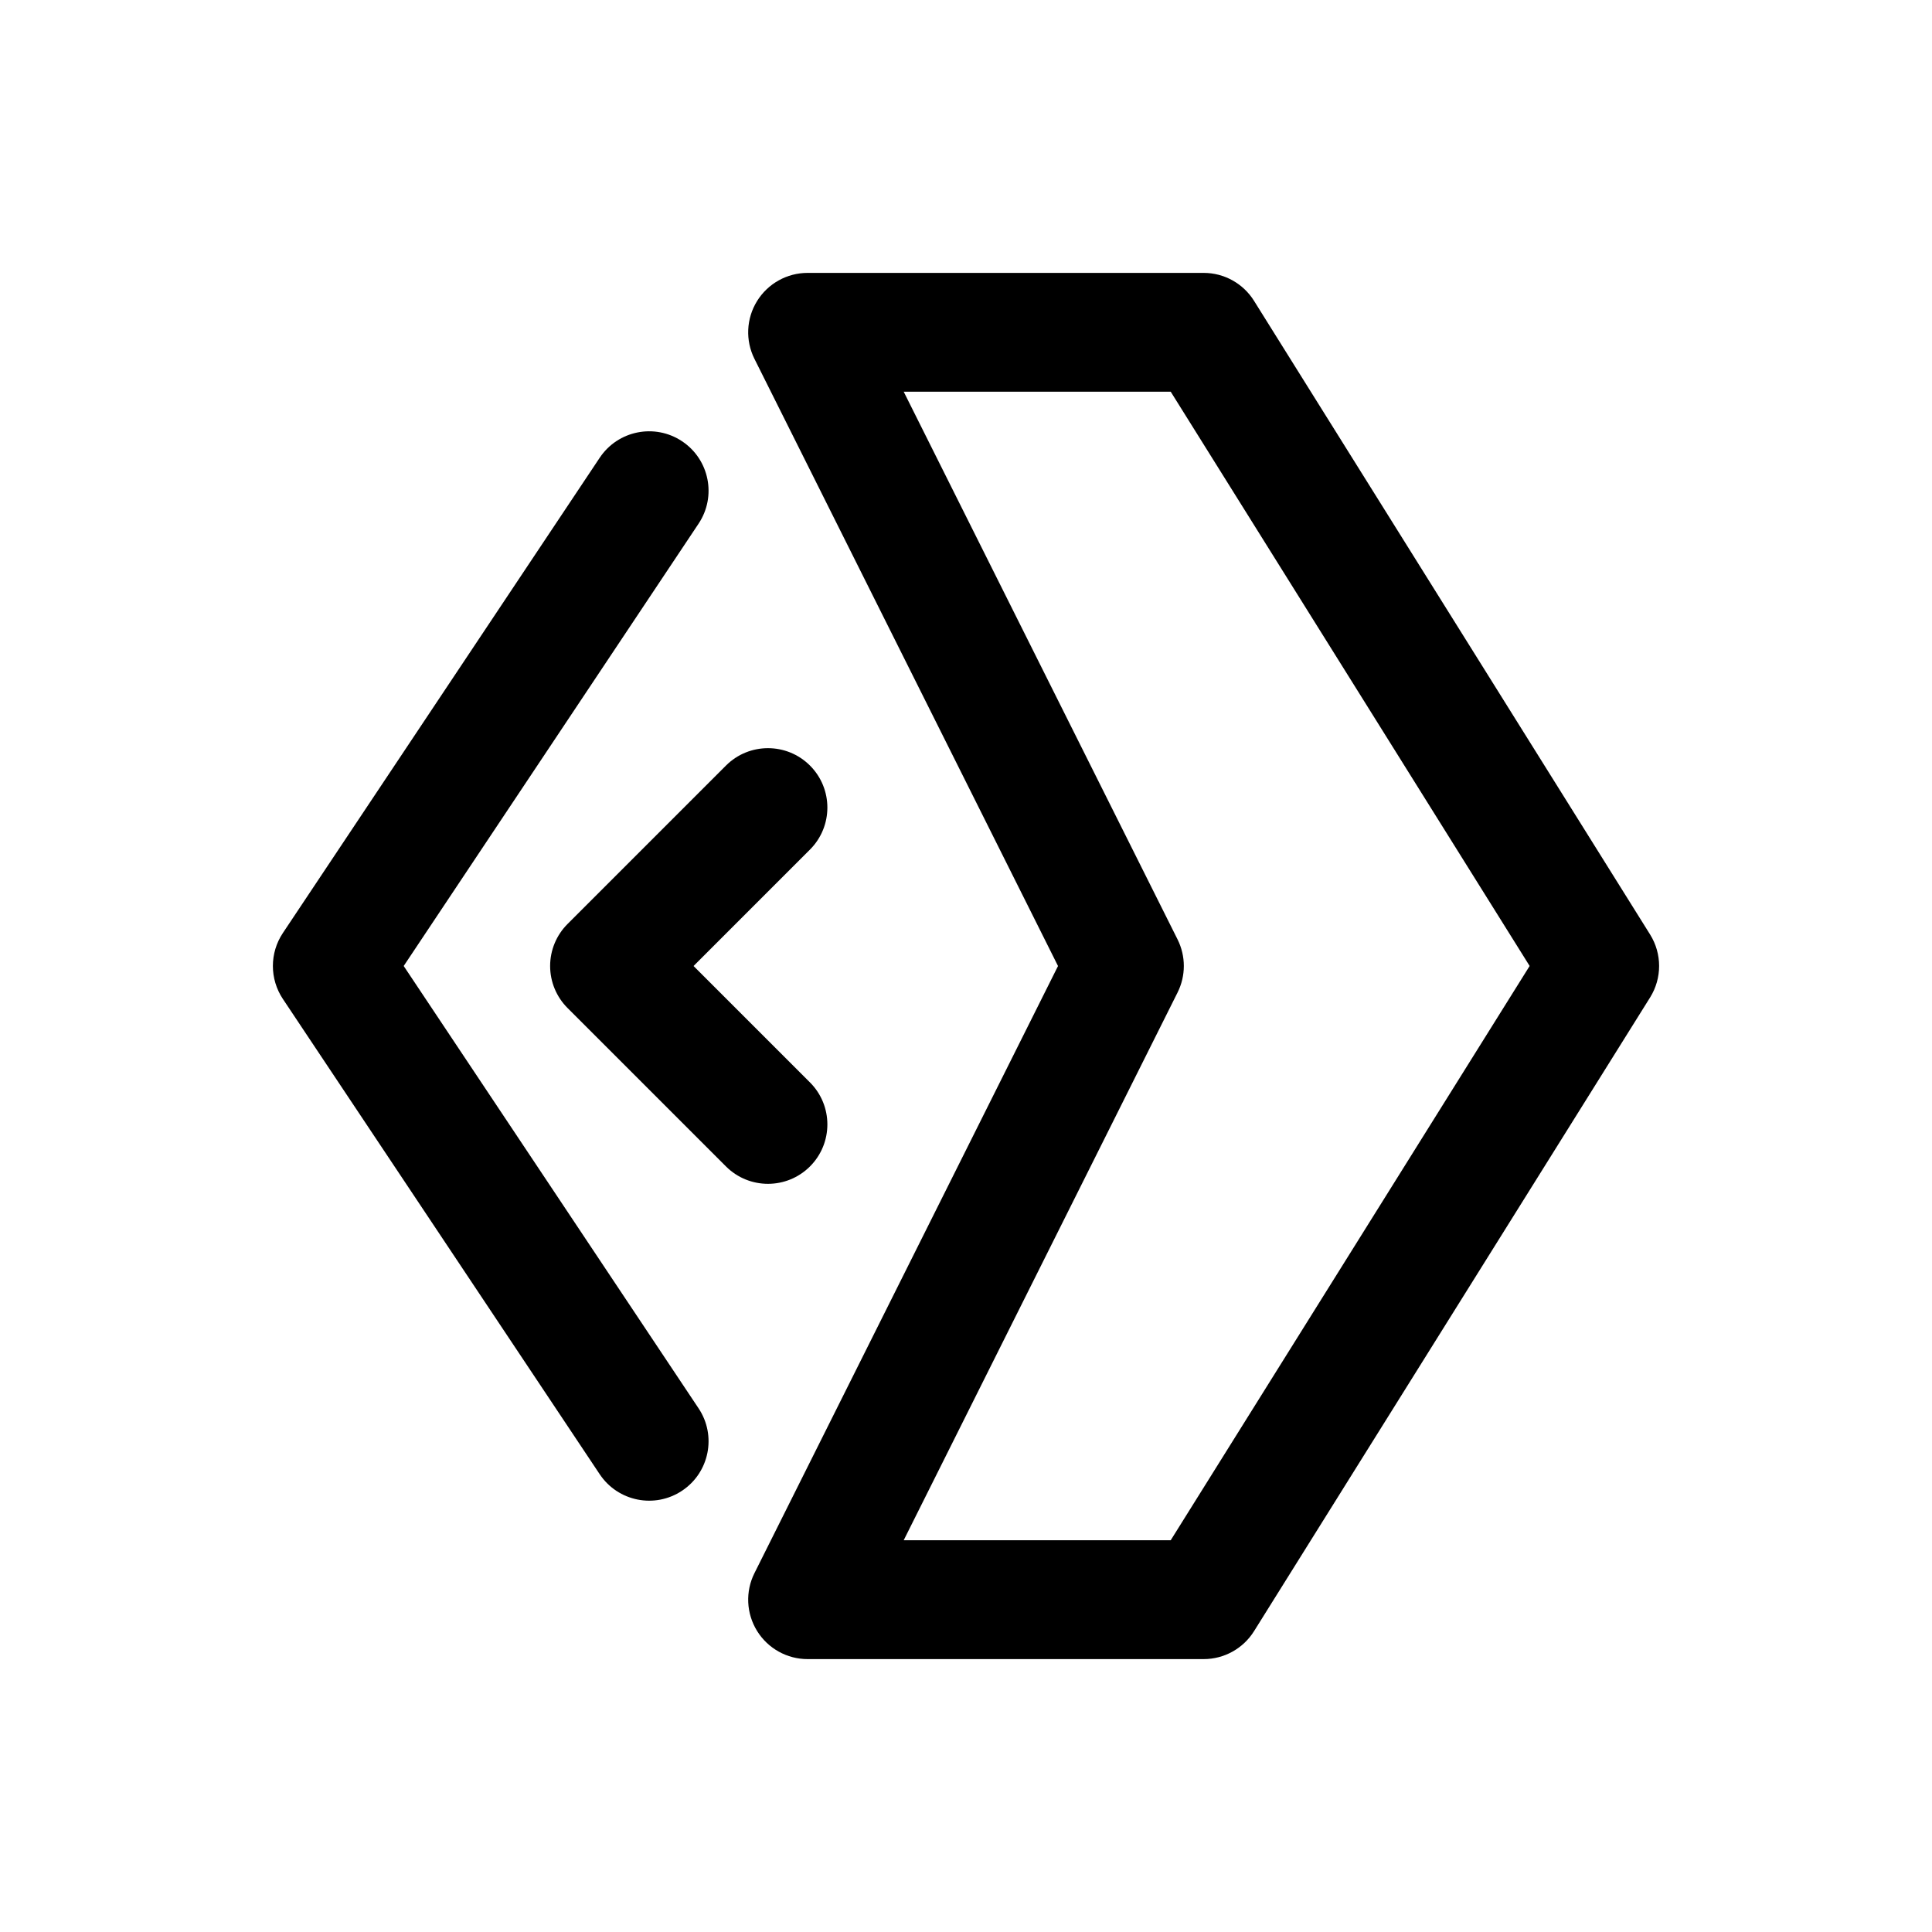 <?xml version="1.0" encoding="UTF-8"?>
<!-- Uploaded to: SVG Repo, www.svgrepo.com, Generator: SVG Repo Mixer Tools -->
<svg fill="#000000" width="800px" height="800px" version="1.1" viewBox="144 144 512 512" xmlns="http://www.w3.org/2000/svg">
 <g fill-rule="evenodd">
  <path d="m581.29 391.65c3.191 5.106 3.191 11.586 0 16.691l-104.96 167.94c-2.875 4.602-7.922 7.398-13.348 7.398h-104.96c-5.457 0-10.523-2.824-13.395-7.469-2.867-4.641-3.129-10.438-0.688-15.316l80.445-160.89-80.445-160.9c-2.441-4.879-2.18-10.676 0.688-15.316 2.871-4.641 7.938-7.469 13.395-7.469h104.96c5.426 0 10.473 2.797 13.348 7.402zm-127.04-143.85h-70.762l72.574 145.15c2.219 4.434 2.219 9.652 0 14.082l-72.574 145.15h70.762l95.121-152.19z"/>
  <path d="m289.79 400c0-4.176 1.66-8.184 4.613-11.133l41.984-41.984c6.148-6.148 16.117-6.148 22.266 0 6.148 6.148 6.148 16.113 0 22.262l-30.852 30.855 30.852 30.852c6.148 6.148 6.148 16.113 0 22.262-6.148 6.148-16.117 6.148-22.266 0l-41.984-41.984c-2.953-2.949-4.613-6.953-4.613-11.129z"/>
  <path d="m218.96 408.73c-3.523-5.293-3.523-12.18 0-17.469l83.969-125.95c4.824-7.234 14.598-9.188 21.832-4.367 7.238 4.824 9.191 14.602 4.367 21.836l-78.145 117.22 78.145 117.22c4.824 7.234 2.871 17.008-4.367 21.832-7.234 4.824-17.008 2.867-21.832-4.363z"/>
 </g>
</svg>